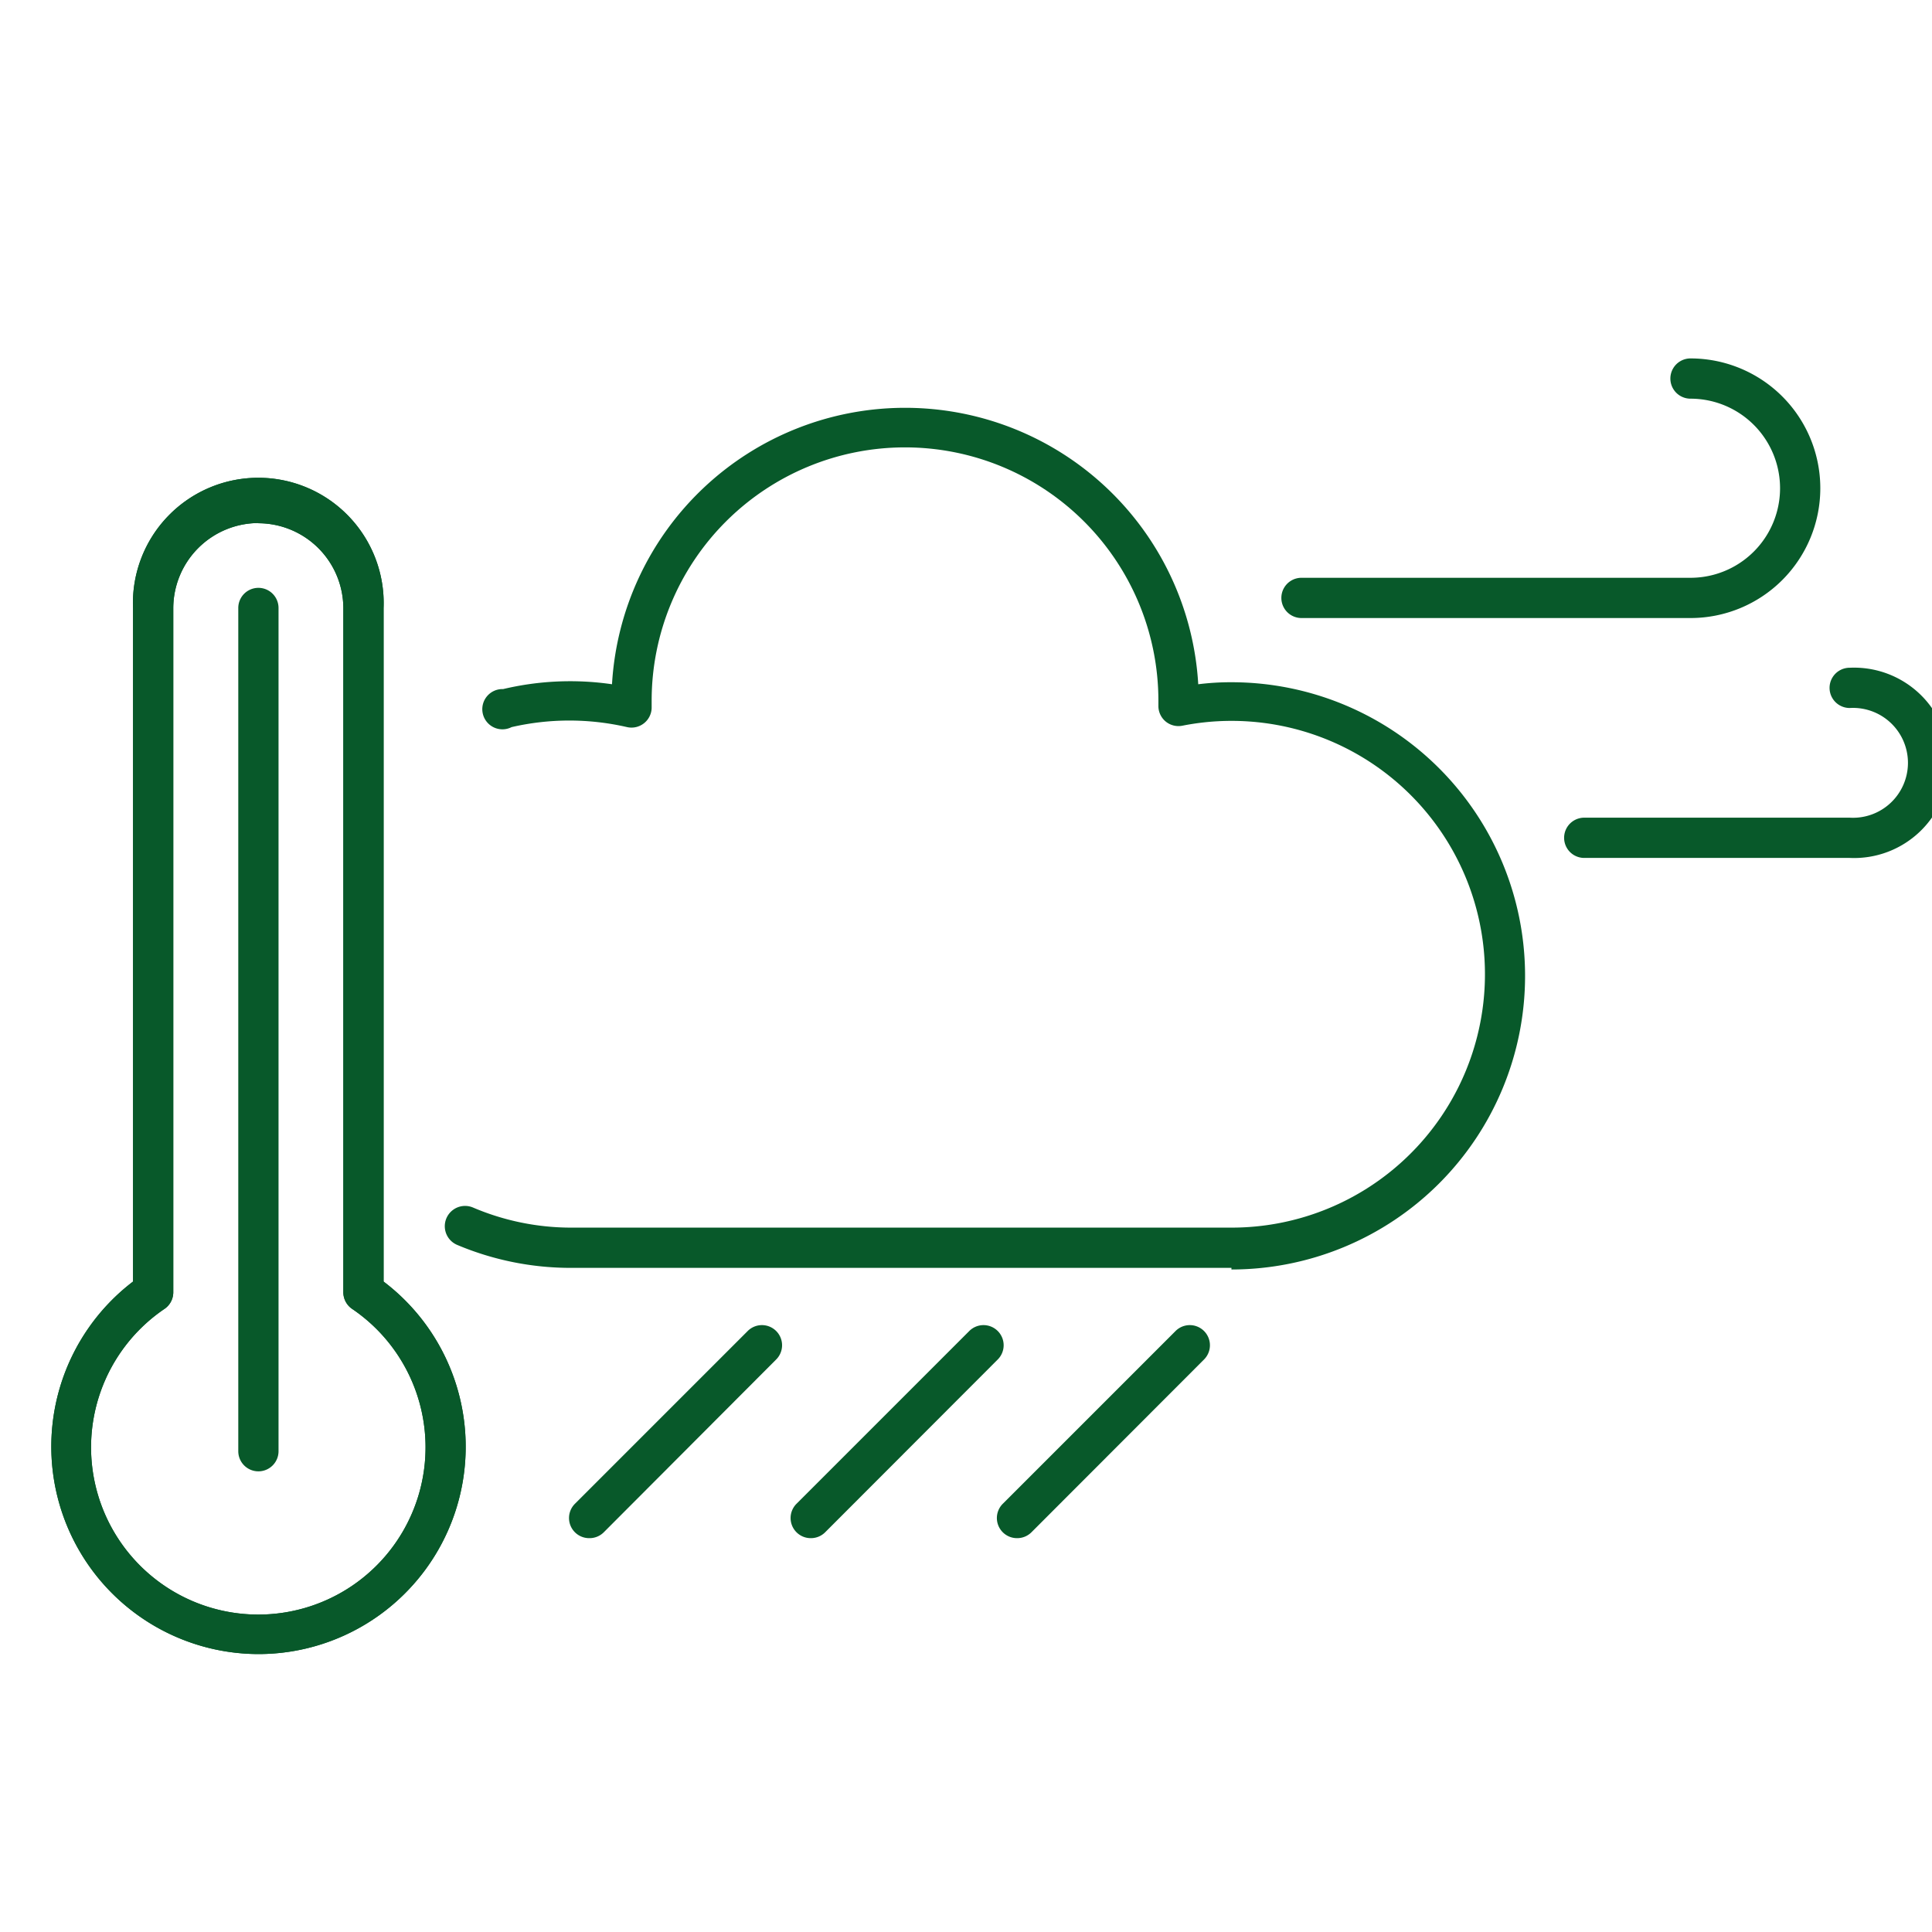 <?xml version="1.0" encoding="UTF-8"?> <svg xmlns="http://www.w3.org/2000/svg" id="Layer_1" data-name="Layer 1" viewBox="0 0 96 96"><defs><style>.cls-1{fill:#08592a;}</style></defs><path class="cls-1" d="M12.84,82.19A10.31,10.31,0,0,1,6.61,63.68V30.22a6.23,6.23,0,1,1,12.45,0V63.68a10.3,10.3,0,0,1-6.22,18.51Zm0-56.2a4.24,4.24,0,0,0-4.23,4.23v34a1,1,0,0,1-.44.82,8.31,8.31,0,1,0,9.33,0,1,1,0,0,1-.44-.82v-34A4.23,4.23,0,0,0,12.84,26Z"></path><path class="cls-1" d="M12.84,73.11a1,1,0,0,1-1-1V30.21a1,1,0,0,1,2,0v41.9A1,1,0,0,1,12.84,73.11Z"></path><path class="cls-1" d="M61.19,63H28.4a14.51,14.51,0,0,1-5.68-1.14A1,1,0,0,1,23.5,60a12.44,12.44,0,0,0,4.9,1H61.19a12.59,12.59,0,1,0-2.44-24.94,1,1,0,0,1-.83-.21,1,1,0,0,1-.36-.78v-.25a12.59,12.59,0,0,0-25.18,0v.31a1,1,0,0,1-.37.8,1,1,0,0,1-.85.2,12.78,12.78,0,0,0-5.74,0A1,1,0,1,1,25,34.24,14.41,14.41,0,0,1,30.41,34a14.59,14.59,0,0,1,29.13,0,13,13,0,0,1,1.65-.1,14.59,14.59,0,1,1,0,29.18Z"></path><path class="cls-1" d="M12.84,82.19A10.31,10.31,0,0,1,6.61,63.68V30.22a6.23,6.23,0,1,1,12.45,0V63.68a10.3,10.3,0,0,1-6.22,18.51Zm0-56.2a4.24,4.24,0,0,0-4.23,4.23v34a1,1,0,0,1-.44.82,8.31,8.31,0,1,0,9.33,0,1,1,0,0,1-.44-.82v-34A4.23,4.23,0,0,0,12.84,26Z"></path><path class="cls-1" d="M50.54,76.43a1,1,0,0,1-.71-.29,1,1,0,0,1,0-1.42l8.58-8.58a1,1,0,0,1,1.42,0,1,1,0,0,1,0,1.41l-8.58,8.59A1,1,0,0,1,50.54,76.43Z"></path><path class="cls-1" d="M40.29,76.43a1,1,0,0,1-.71-.29,1,1,0,0,1,0-1.42l8.58-8.58a1,1,0,0,1,1.42,0,1,1,0,0,1,0,1.41L41,76.14A1,1,0,0,1,40.29,76.43Z"></path><path class="cls-1" d="M29.28,76.43a1,1,0,0,1-.71-1.71l8.58-8.58a1,1,0,0,1,1.42,0,1,1,0,0,1,0,1.41L30,76.14A1,1,0,0,1,29.28,76.43Z"></path><path class="cls-1" d="M84,30.71H64.67a1,1,0,0,1,0-2H84a4.45,4.45,0,1,0,0-8.9,1,1,0,0,1,0-2,6.45,6.45,0,1,1,0,12.9Z"></path><path class="cls-1" d="M91.91,42.63H78.72a1,1,0,0,1,0-2H91.91a2.73,2.73,0,1,0,0-5.45,1,1,0,0,1,0-2,4.73,4.73,0,1,1,0,9.45Z"></path></svg> 